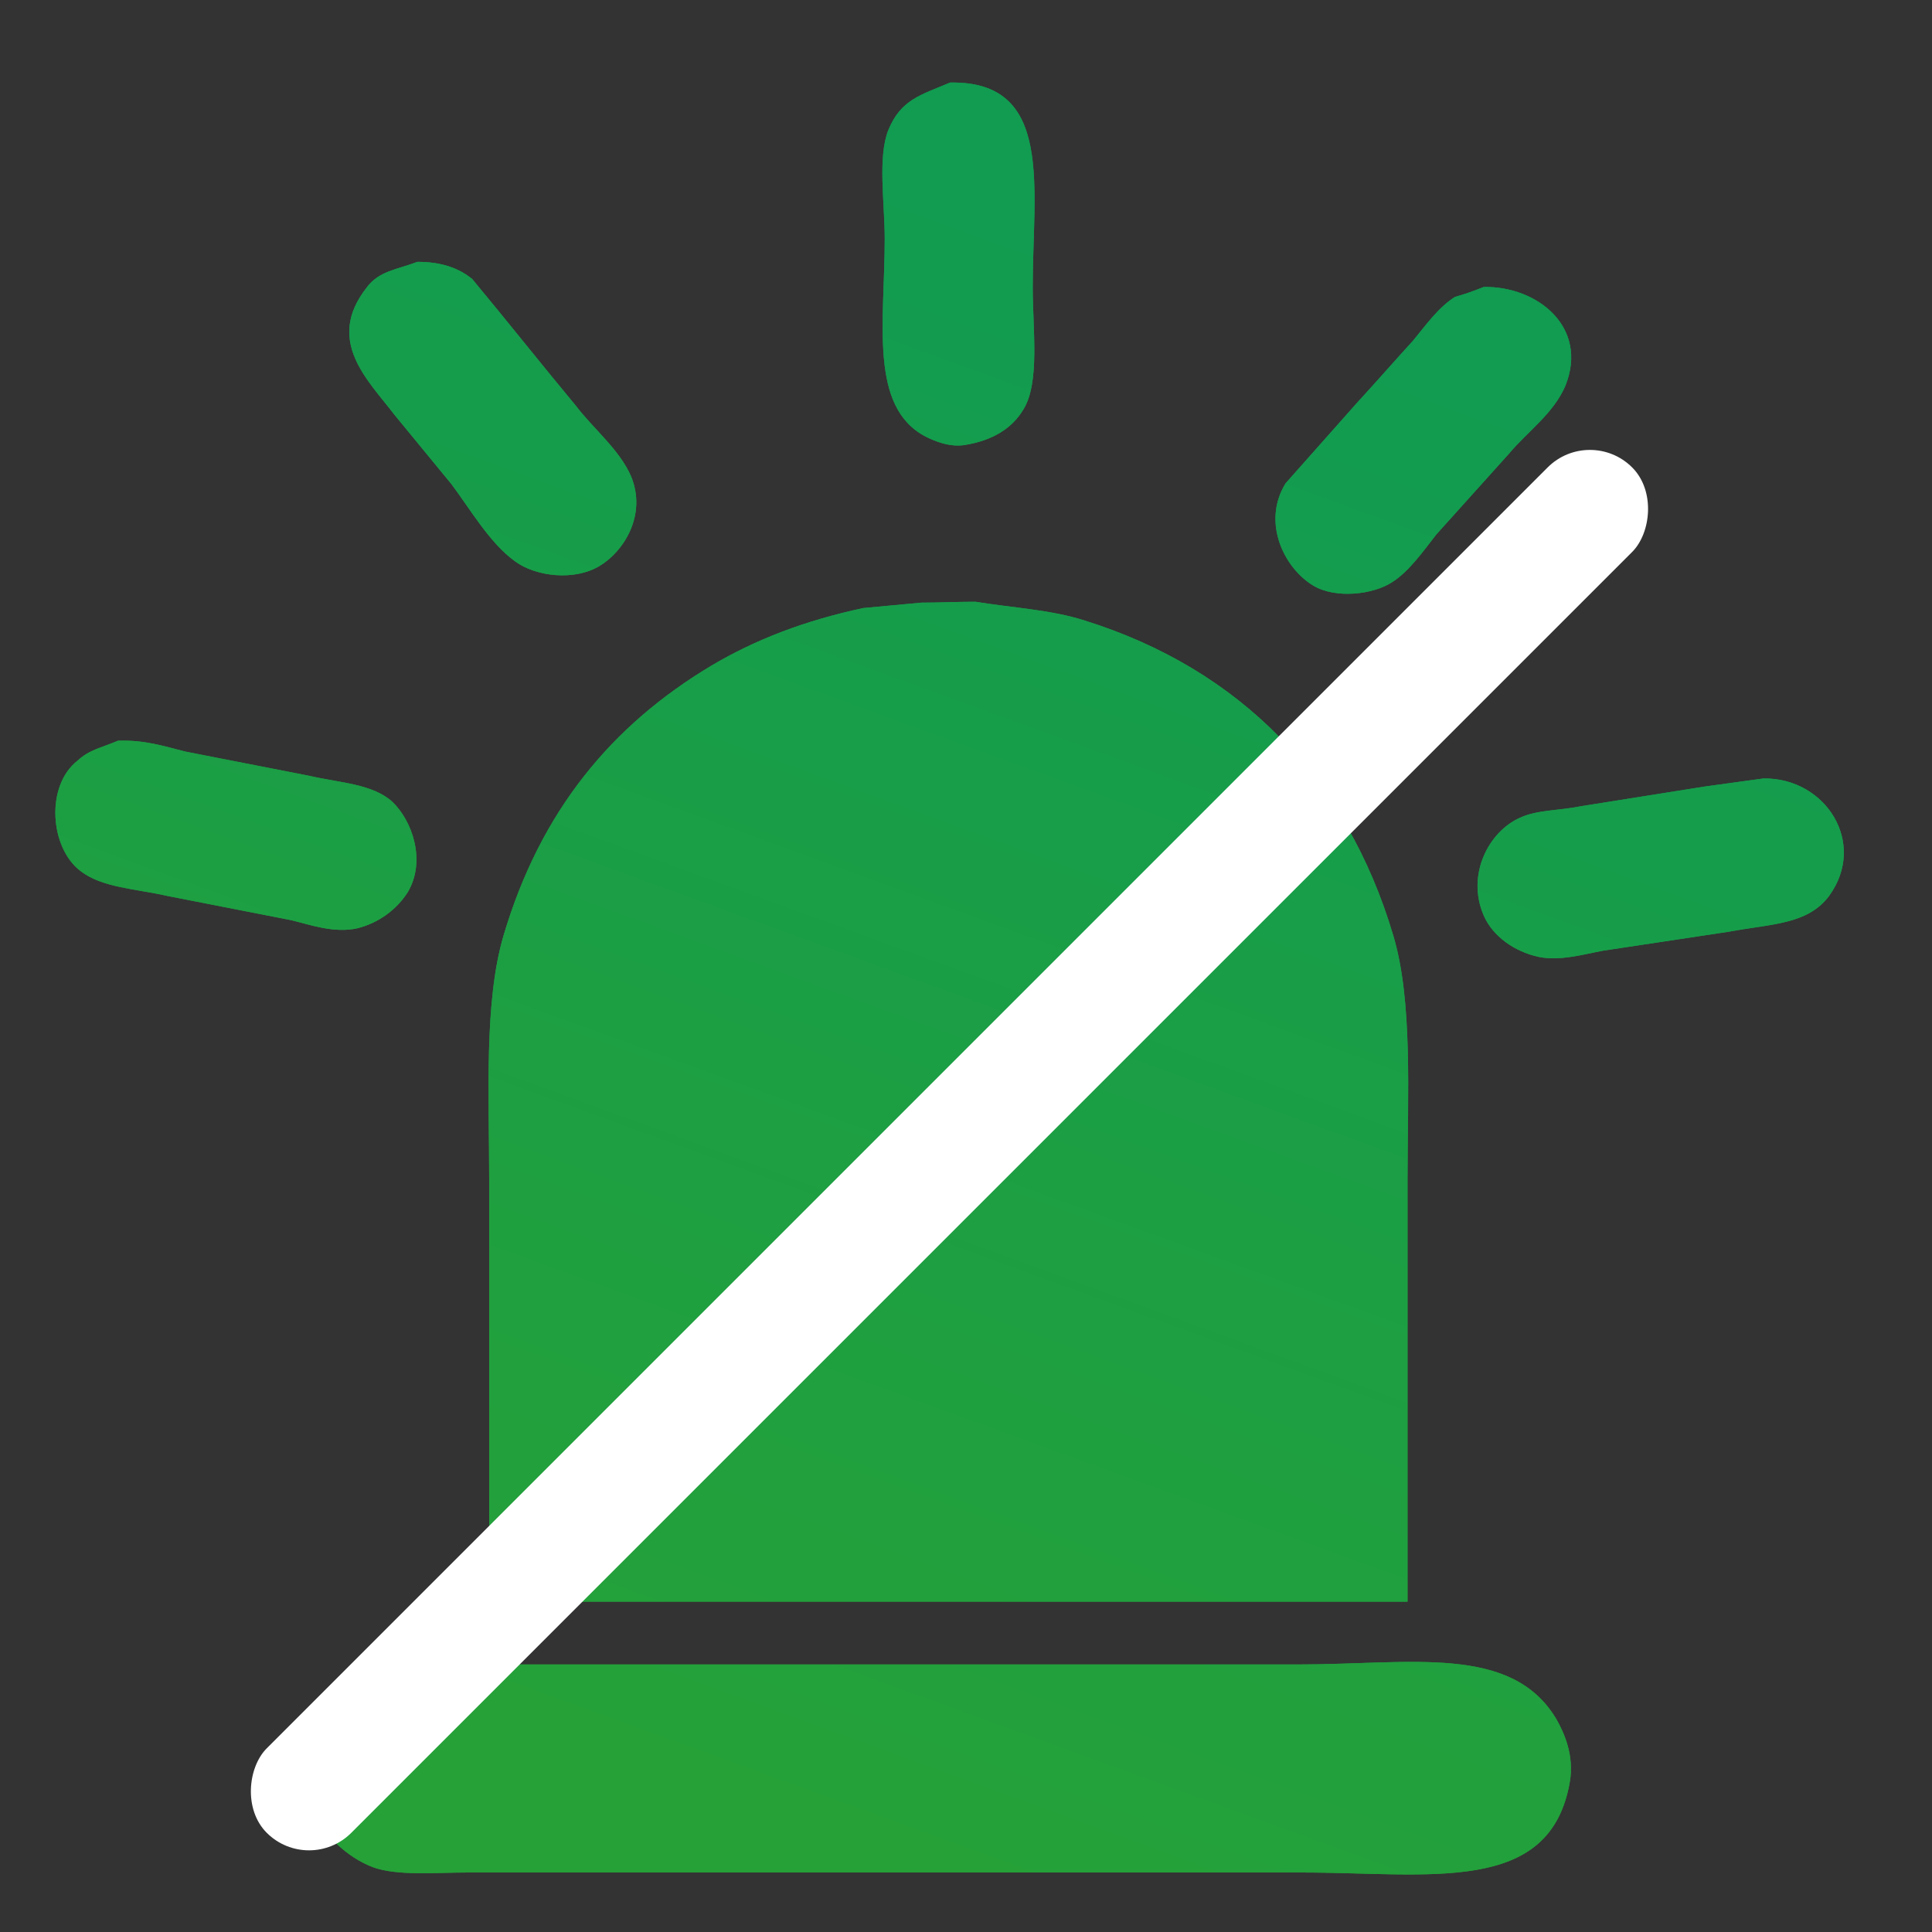 <svg width="15" height="15" viewBox="0 0 15 15" fill="none" xmlns="http://www.w3.org/2000/svg">
<rect x="0" y="0" width="15" height="15" fill="#333333" stroke="none"/>
<g clip-path="url(#clip0_42768_29860)">
<path d="M7.377 0.641C8.185 0.627 8.018 1.455 8.018 2.228C8.018 2.556 8.074 2.966 7.948 3.175C7.858 3.328 7.705 3.419 7.496 3.454C7.377 3.475 7.259 3.426 7.189 3.391C6.744 3.161 6.869 2.5 6.869 1.852C6.869 1.581 6.813 1.219 6.897 1.01C6.994 0.773 7.147 0.738 7.377 0.641ZM3.241 2.033C3.429 2.033 3.562 2.082 3.666 2.166C3.938 2.493 4.202 2.827 4.474 3.154C4.606 3.328 4.808 3.489 4.899 3.697C5.024 3.997 4.843 4.282 4.655 4.394C4.46 4.512 4.161 4.477 4 4.359C3.805 4.22 3.652 3.955 3.506 3.76L3.06 3.217C2.858 2.952 2.524 2.646 2.845 2.235C2.942 2.103 3.074 2.096 3.241 2.033ZM11.52 2.228C11.938 2.221 12.335 2.542 12.154 2.994C12.063 3.21 11.854 3.356 11.715 3.523L11.151 4.15C11.053 4.275 10.942 4.435 10.81 4.519C10.664 4.616 10.371 4.651 10.197 4.547C9.974 4.415 9.793 4.059 9.981 3.753L10.531 3.133C10.678 2.973 10.824 2.806 10.97 2.646C11.068 2.528 11.165 2.388 11.297 2.305C11.374 2.284 11.45 2.256 11.52 2.228ZM10.928 12.435H3.798V9.163C3.798 8.502 3.757 7.777 3.91 7.262C4.195 6.301 4.745 5.633 5.525 5.167C5.866 4.965 6.249 4.818 6.702 4.721L7.154 4.679C7.294 4.679 7.433 4.672 7.572 4.672C7.879 4.721 8.164 4.735 8.422 4.818C9.626 5.194 10.455 6.044 10.817 7.262C10.97 7.771 10.928 8.502 10.928 9.156V12.435ZM0.916 5.751C1.125 5.744 1.271 5.793 1.438 5.835L2.399 6.023C2.643 6.079 2.893 6.086 3.046 6.225C3.2 6.371 3.311 6.684 3.165 6.928C3.081 7.06 2.942 7.165 2.775 7.207C2.594 7.248 2.406 7.179 2.26 7.144L1.299 6.956C1.055 6.9 0.791 6.893 0.623 6.761C0.387 6.58 0.352 6.1 0.603 5.905C0.693 5.821 0.784 5.807 0.916 5.751ZM13.692 6.044C14.173 6.037 14.5 6.545 14.201 6.956C14.034 7.179 13.755 7.172 13.421 7.234C13.094 7.283 12.773 7.332 12.446 7.381C12.3 7.408 12.112 7.464 11.945 7.429C11.757 7.388 11.59 7.269 11.52 7.109C11.381 6.789 11.562 6.455 11.799 6.35C11.931 6.287 12.105 6.294 12.272 6.26L13.24 6.106L13.692 6.044ZM3.095 12.923H10.072C10.956 12.923 11.736 12.763 12.084 13.348C12.147 13.459 12.223 13.633 12.188 13.835C12.035 14.719 11.102 14.538 10.1 14.538H3.631C3.381 14.538 3.081 14.566 2.893 14.496C2.496 14.343 2.162 13.814 2.462 13.32C2.545 13.181 2.691 13.048 2.852 12.986C2.935 12.965 3.019 12.944 3.095 12.923Z" fill="url(#paint0_linear_42768_29860)"/>
<path d="M7.377 0.641C8.185 0.627 8.018 1.455 8.018 2.228C8.018 2.556 8.074 2.966 7.948 3.175C7.858 3.328 7.705 3.419 7.496 3.454C7.377 3.475 7.259 3.426 7.189 3.391C6.744 3.161 6.869 2.5 6.869 1.852C6.869 1.581 6.813 1.219 6.897 1.01C6.994 0.773 7.147 0.738 7.377 0.641ZM3.241 2.033C3.429 2.033 3.562 2.082 3.666 2.166C3.938 2.493 4.202 2.827 4.474 3.154C4.606 3.328 4.808 3.489 4.899 3.697C5.024 3.997 4.843 4.282 4.655 4.394C4.46 4.512 4.161 4.477 4 4.359C3.805 4.22 3.652 3.955 3.506 3.76L3.06 3.217C2.858 2.952 2.524 2.646 2.845 2.235C2.942 2.103 3.074 2.096 3.241 2.033ZM11.52 2.228C11.938 2.221 12.335 2.542 12.154 2.994C12.063 3.21 11.854 3.356 11.715 3.523L11.151 4.15C11.053 4.275 10.942 4.435 10.81 4.519C10.664 4.616 10.371 4.651 10.197 4.547C9.974 4.415 9.793 4.059 9.981 3.753L10.531 3.133C10.678 2.973 10.824 2.806 10.97 2.646C11.068 2.528 11.165 2.388 11.297 2.305C11.374 2.284 11.45 2.256 11.52 2.228ZM10.928 12.435H3.798V9.163C3.798 8.502 3.757 7.777 3.91 7.262C4.195 6.301 4.745 5.633 5.525 5.167C5.866 4.965 6.249 4.818 6.702 4.721L7.154 4.679C7.294 4.679 7.433 4.672 7.572 4.672C7.879 4.721 8.164 4.735 8.422 4.818C9.626 5.194 10.455 6.044 10.817 7.262C10.97 7.771 10.928 8.502 10.928 9.156V12.435ZM0.916 5.751C1.125 5.744 1.271 5.793 1.438 5.835L2.399 6.023C2.643 6.079 2.893 6.086 3.046 6.225C3.2 6.371 3.311 6.684 3.165 6.928C3.081 7.06 2.942 7.165 2.775 7.207C2.594 7.248 2.406 7.179 2.26 7.144L1.299 6.956C1.055 6.9 0.791 6.893 0.623 6.761C0.387 6.58 0.352 6.1 0.603 5.905C0.693 5.821 0.784 5.807 0.916 5.751ZM13.692 6.044C14.173 6.037 14.5 6.545 14.201 6.956C14.034 7.179 13.755 7.172 13.421 7.234C13.094 7.283 12.773 7.332 12.446 7.381C12.3 7.408 12.112 7.464 11.945 7.429C11.757 7.388 11.59 7.269 11.52 7.109C11.381 6.789 11.562 6.455 11.799 6.35C11.931 6.287 12.105 6.294 12.272 6.26L13.24 6.106L13.692 6.044ZM3.095 12.923H10.072C10.956 12.923 11.736 12.763 12.084 13.348C12.147 13.459 12.223 13.633 12.188 13.835C12.035 14.719 11.102 14.538 10.1 14.538H3.631C3.381 14.538 3.081 14.566 2.893 14.496C2.496 14.343 2.162 13.814 2.462 13.32C2.545 13.181 2.691 13.048 2.852 12.986C2.935 12.965 3.019 12.944 3.095 12.923Z" fill="url(#paint1_linear_42768_29860)"/>
<rect x="12.344" y="3.301" width="0.928" height="14.992" rx="0.464" transform="rotate(45 12.344 3.301)" fill="white"/>
</g>
<defs>
<linearGradient id="paint0_linear_42768_29860" x1="7.373" y1="14.553" x2="11.574" y2="3.035" gradientUnits="userSpaceOnUse">
<stop stop-color="#25A138"/>
<stop offset="1" stop-color="#119C51"/>
</linearGradient>
<linearGradient id="paint1_linear_42768_29860" x1="7.373" y1="14.553" x2="11.574" y2="3.035" gradientUnits="userSpaceOnUse">
<stop stop-color="#25A138"/>
<stop offset="1" stop-color="#119C51"/>
</linearGradient>
<clipPath id="clip0_42768_29860">
<rect width="13.925" height="13.925" fill="white" transform="translate(0.406 0.641)"/>
</clipPath>
</defs>
</svg>

